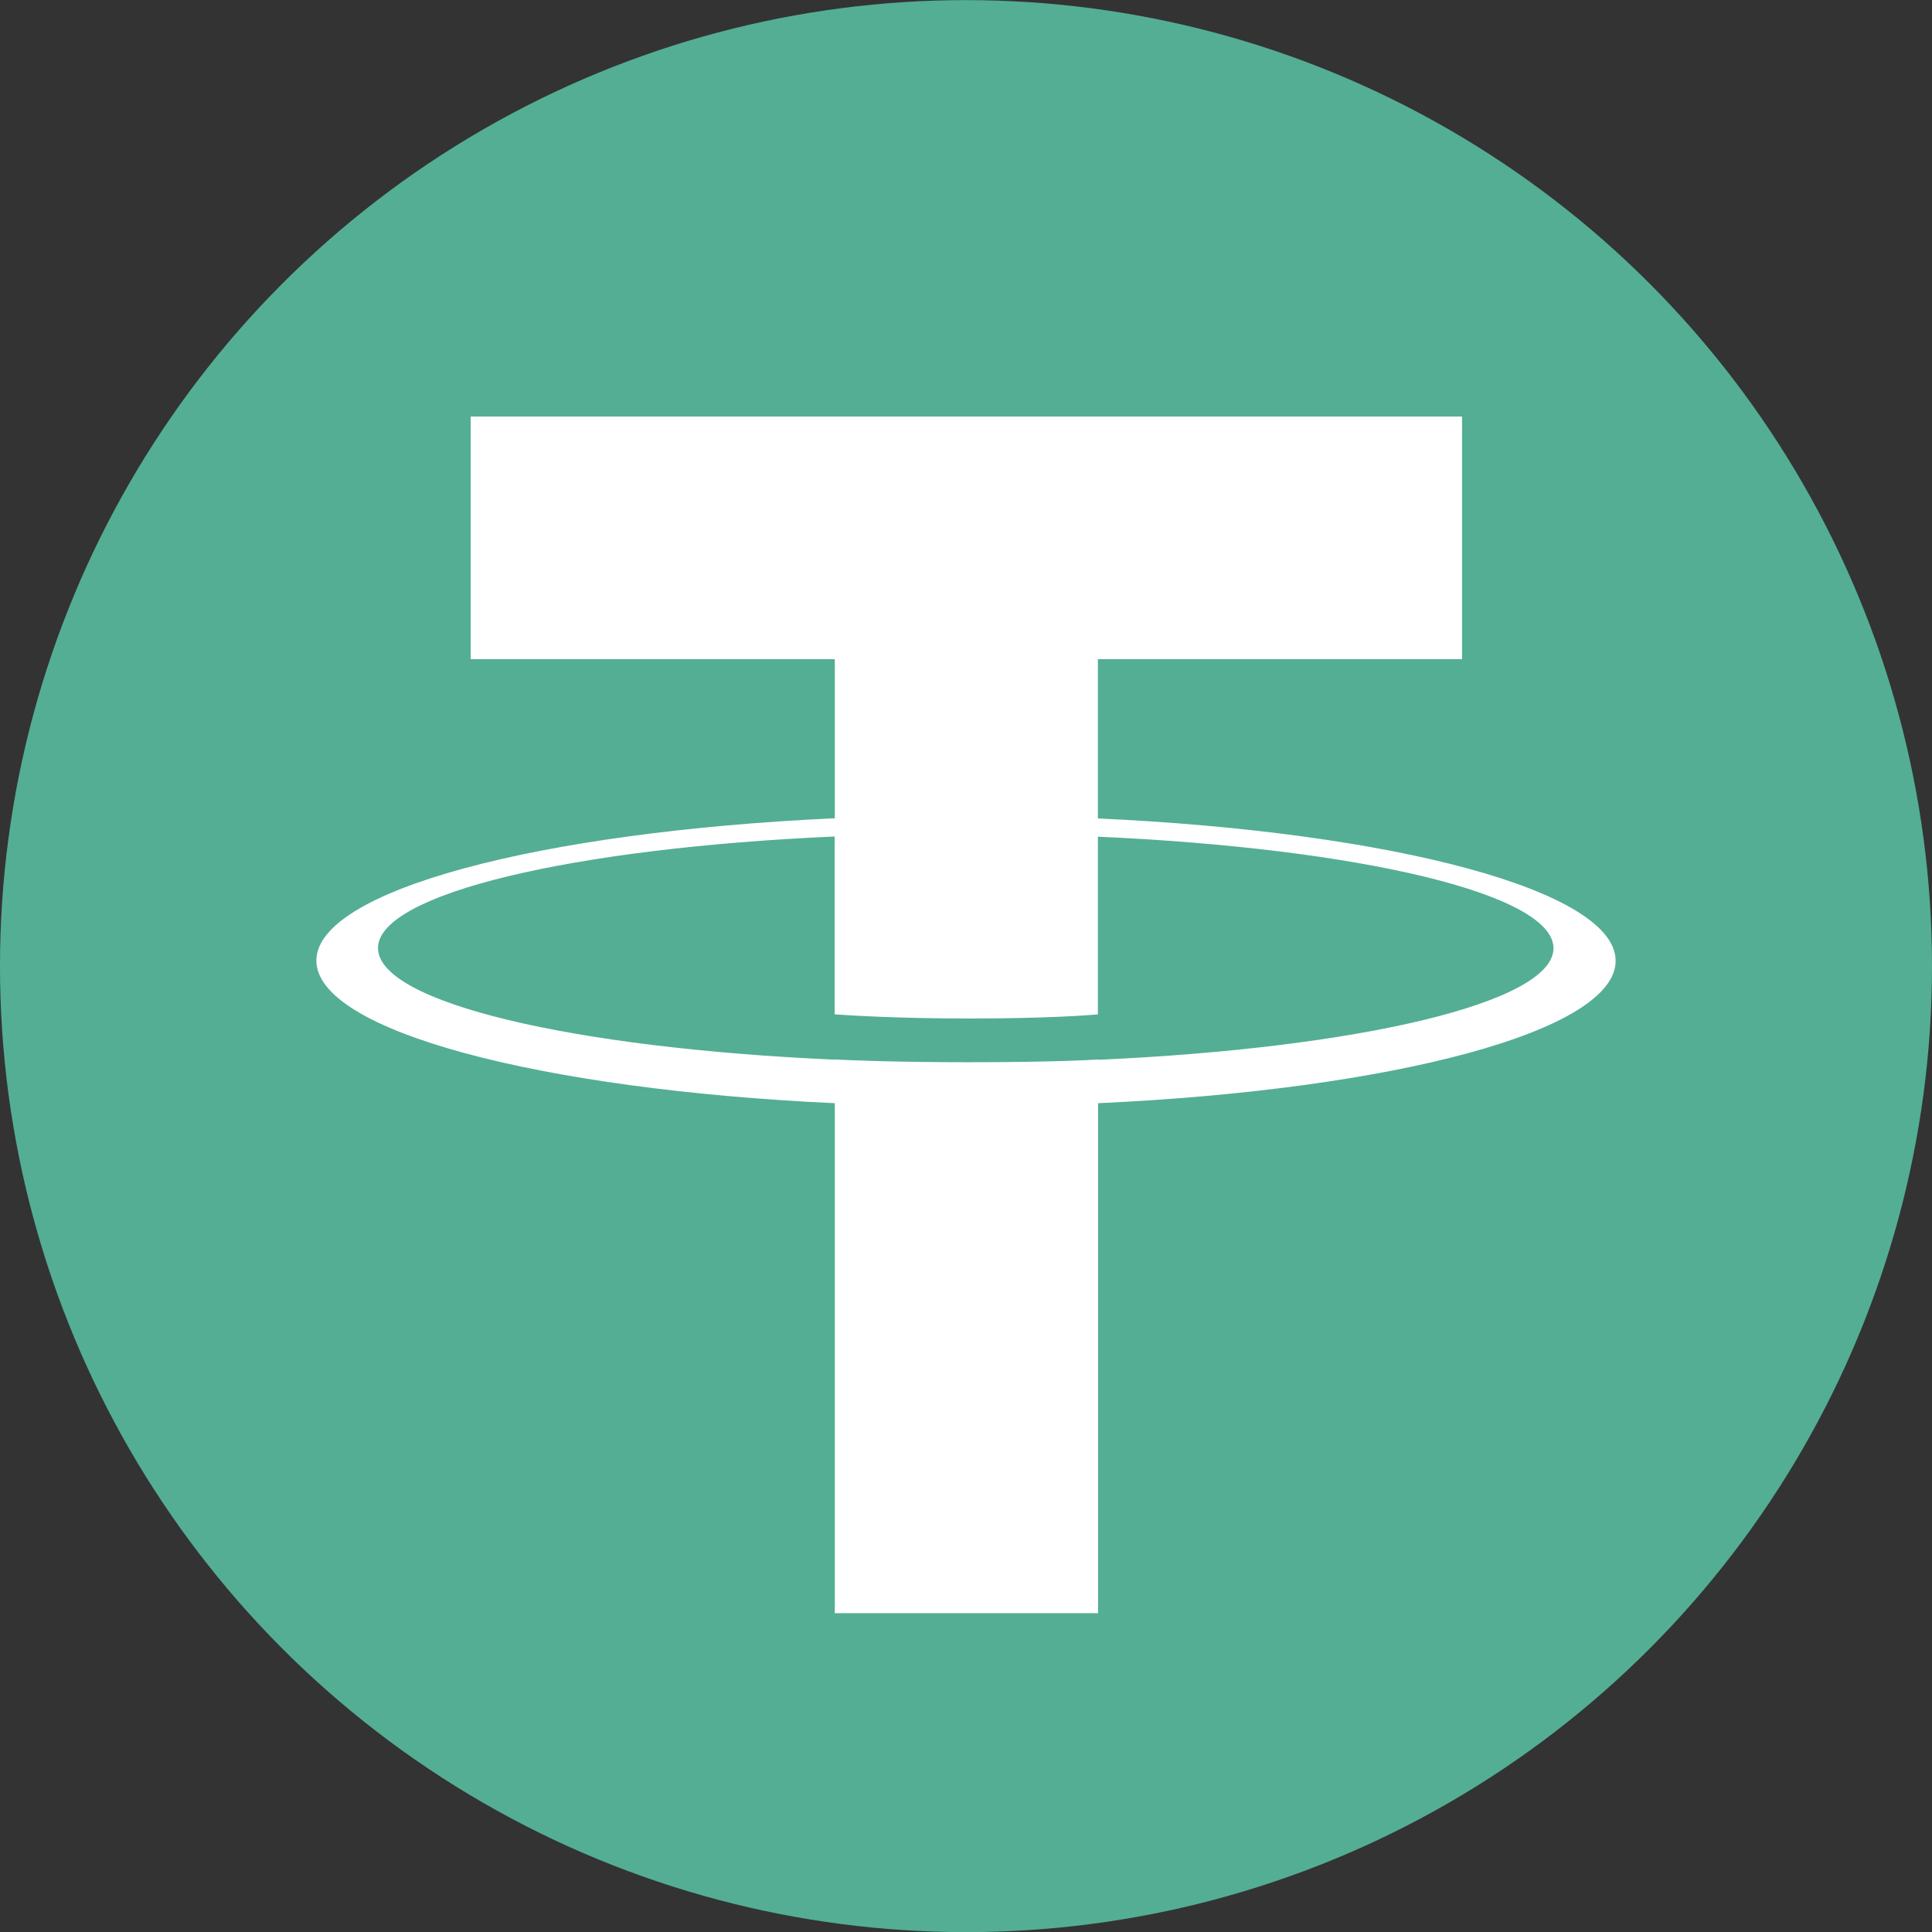 <?xml version="1.0" encoding="utf-8"?>
<!-- Generator: Adobe Illustrator 23.0.1, SVG Export Plug-In . SVG Version: 6.00 Build 0)  -->
<svg version="1.1" id="Layer_1" xmlns="http://www.w3.org/2000/svg" xmlns:xlink="http://www.w3.org/1999/xlink" x="0px" y="0px"
	 viewBox="0 0 127.559 127.574" style="enable-background:new 0 0 127.559 127.574;" xml:space="preserve">
<rect x="0" y="0" width="127.559" height="127.574" fill="#333333" stroke="none"/>
<style type="text/css">
	.st0{fill:#53AE94;}
	.st1{fill:#FFFFFF;}
</style>
<g>
	<circle class="st0" cx="63.779" cy="63.787" r="63.78"/>
	<g>
		<path class="st1" d="M72.487,69.962v-0.011c-0.489,0.034-3.013,0.182-8.628,0.182
			c-4.49,0-7.639-0.125-8.753-0.182v0.011c-17.268-0.762-30.148-3.763-30.148-7.366
			c0-3.592,12.891-6.605,30.148-7.366v11.743c1.125,0.08,4.365,0.273,8.833,0.273
			c5.366,0,8.049-0.227,8.549-0.273V55.241c17.234,0.773,30.08,3.774,30.08,7.366
			s-12.857,6.593-30.08,7.366 M72.487,54.024V43.52h24.043V27.503H31.074v16.018h24.043v10.504
			c-19.542,0.898-34.229,4.763-34.229,9.401s14.699,8.503,34.229,9.413v33.672h17.382V72.839
			c19.508-0.898,34.172-4.763,34.172-9.401c0-4.627-14.665-8.503-34.172-9.401"/>
	</g>
</g>
</svg>
